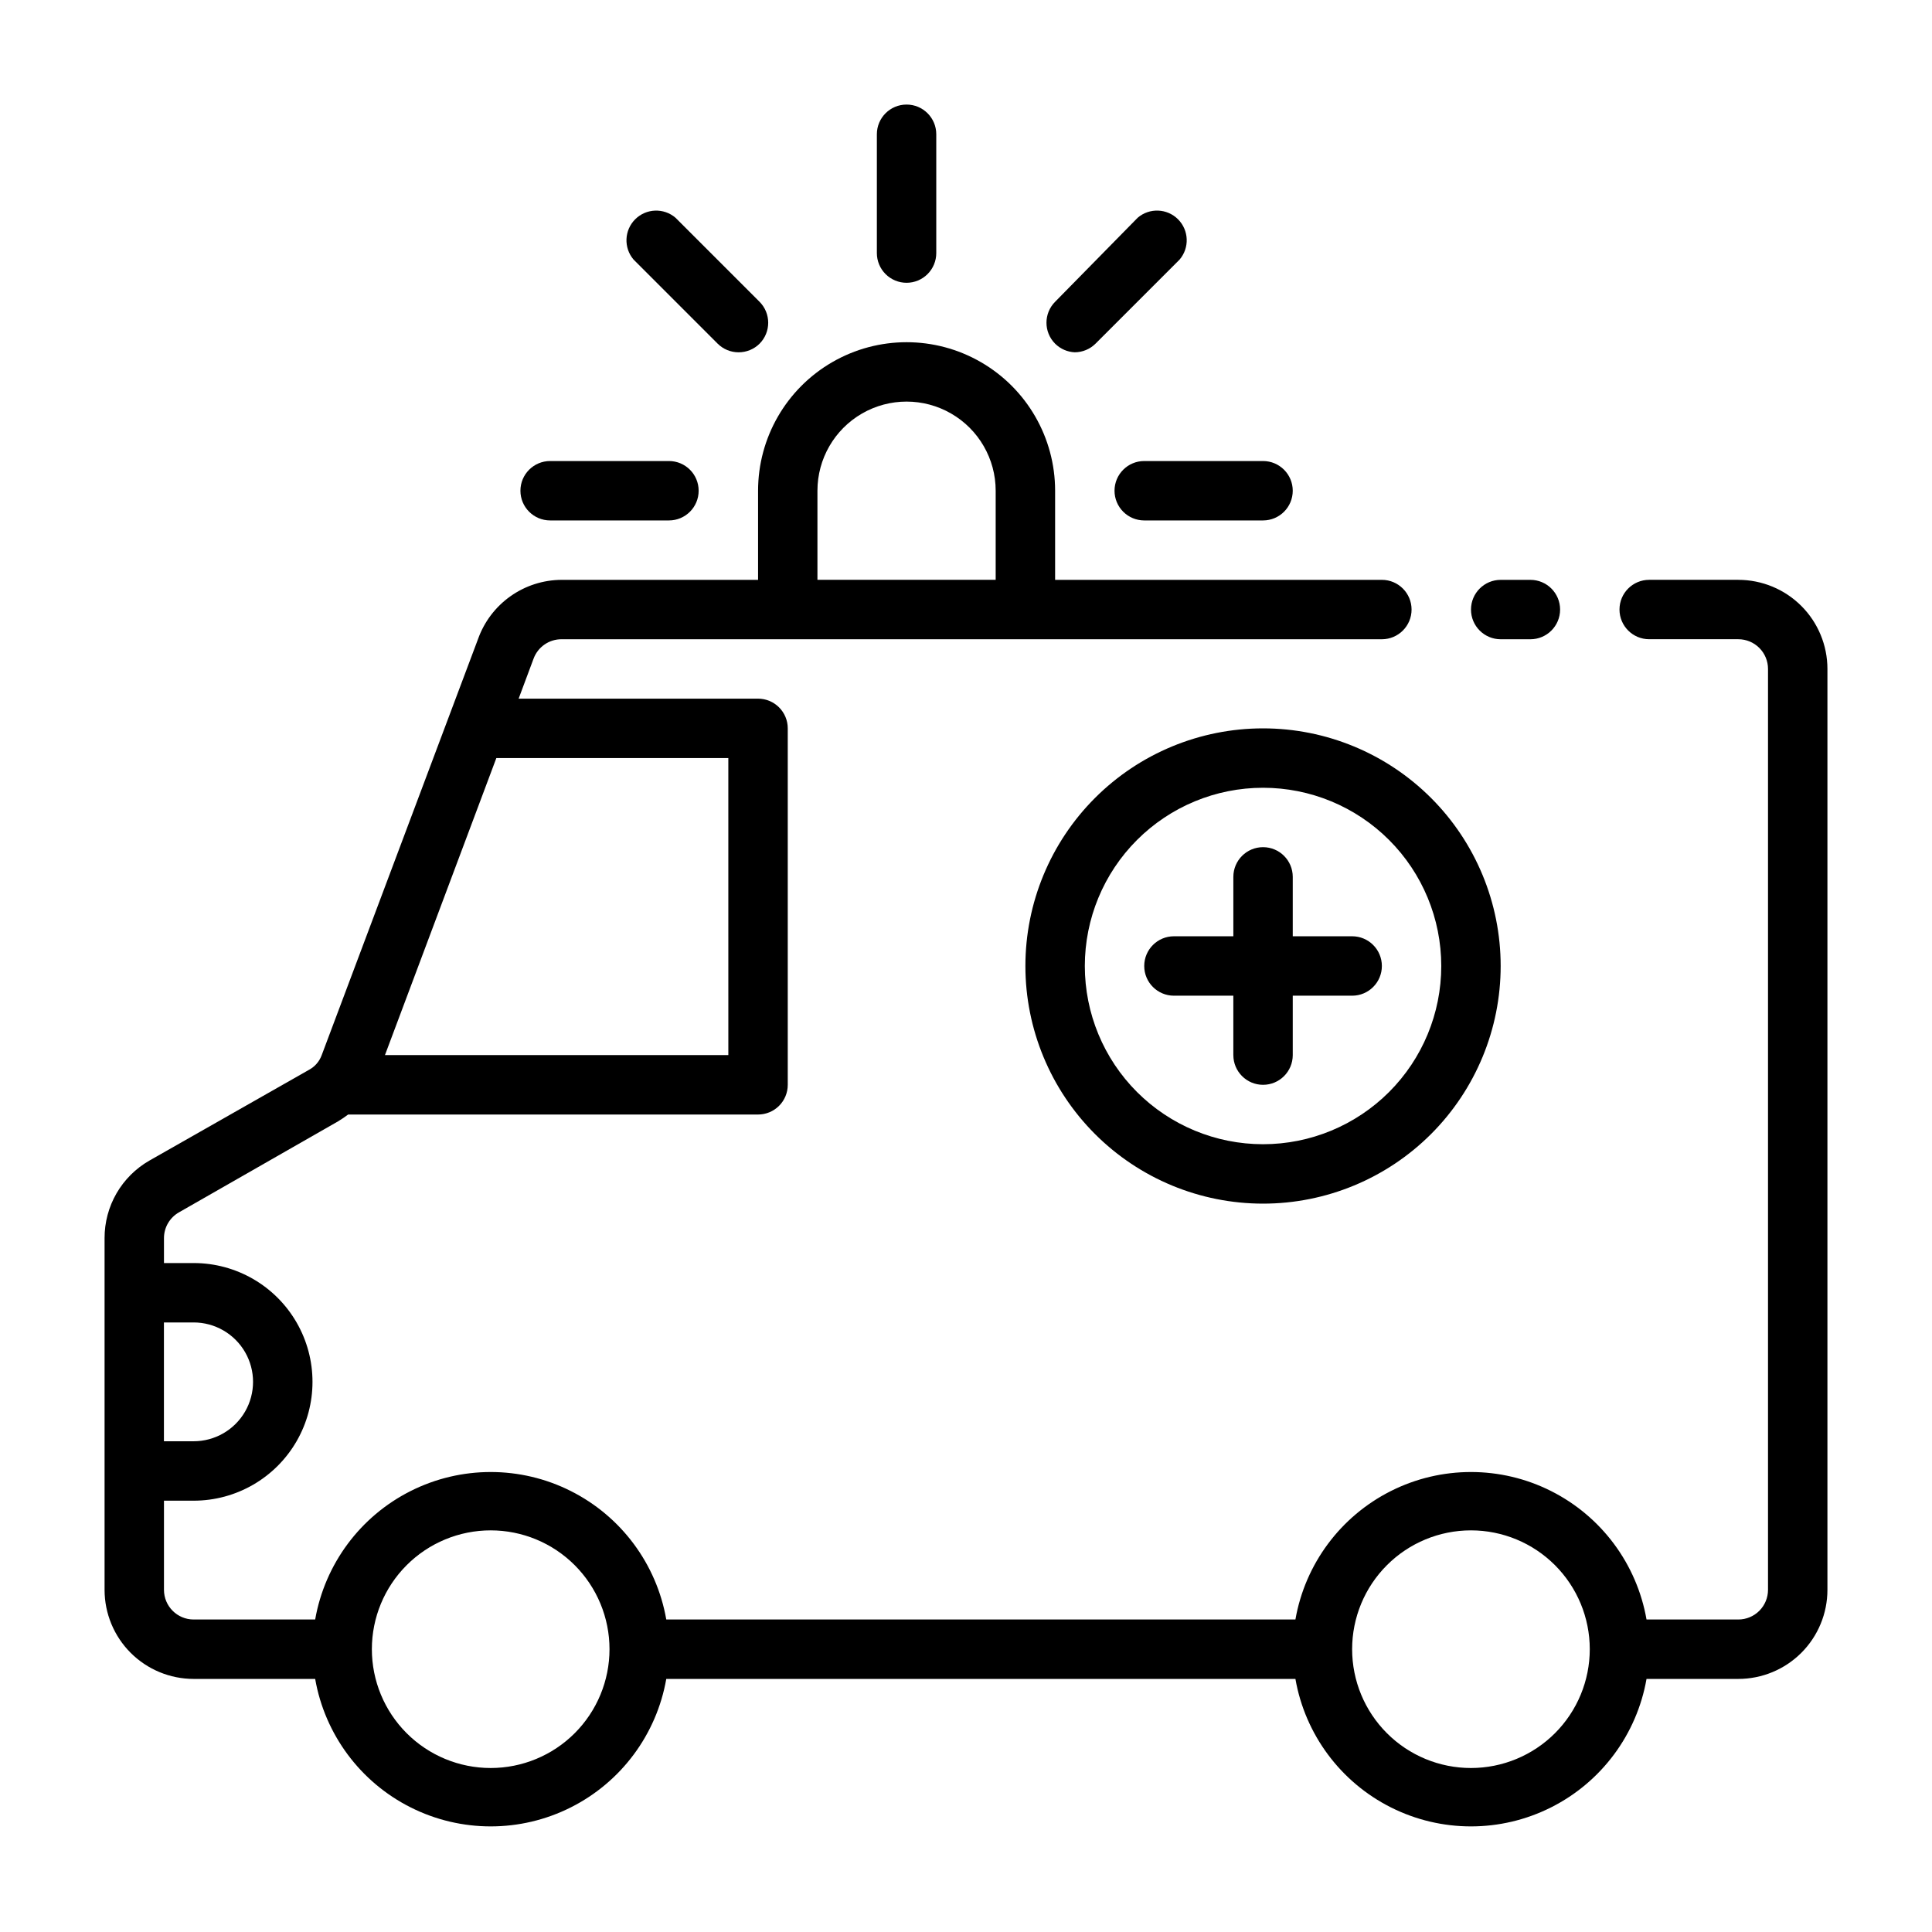 <?xml version="1.0" encoding="UTF-8"?>
<!-- Uploaded to: SVG Repo, www.svgrepo.com, Generator: SVG Repo Mixer Tools -->
<svg fill="#000000" width="800px" height="800px" version="1.1" viewBox="144 144 512 512" xmlns="http://www.w3.org/2000/svg">
 <g>
  <path d="m604.67 297.66h-23.617c-4.348 0-7.871 3.523-7.871 7.871s3.523 7.871 7.871 7.871h23.617c2.086 0 4.09 0.828 5.566 2.305 1.477 1.477 2.305 3.481 2.305 5.566v244.04c0 2.086-0.828 4.09-2.305 5.566-1.477 1.477-3.481 2.305-5.566 2.305h-24.324c-2.578-14.715-11.965-27.34-25.312-34.051-13.344-6.711-29.078-6.711-42.426 0-13.348 6.711-22.734 19.336-25.309 34.051h-166.73c-2.578-14.715-11.965-27.34-25.312-34.051-13.344-6.711-29.078-6.711-42.426 0-13.348 6.711-22.73 19.336-25.309 34.051h-32.199c-4.348 0-7.871-3.523-7.871-7.871v-23.617h7.871c11.25 0 21.645-6.004 27.27-15.746 5.625-9.742 5.625-21.742 0-31.488-5.625-9.742-16.02-15.742-27.27-15.742h-7.871v-6.613c0.004-2.84 1.539-5.457 4.016-6.848l42.117-24.09h-0.004c0.926-0.555 1.816-1.16 2.68-1.809h108.63c2.086 0 4.09-0.832 5.566-2.305 1.477-1.477 2.305-3.481 2.305-5.566v-94.465c0-2.09-0.828-4.09-2.305-5.566-1.477-1.477-3.481-2.309-5.566-2.309h-63.449l3.938-10.547c1.137-3.144 4.133-5.227 7.477-5.195h217.35c4.348 0 7.871-3.523 7.871-7.871s-3.523-7.871-7.871-7.871h-86.594v-23.617c0-14.062-7.5-27.055-19.68-34.086-12.176-7.031-27.18-7.031-39.359 0-12.18 7.031-19.68 20.023-19.68 34.086v23.617h-52.035c-4.871 0.012-9.621 1.531-13.594 4.352-3.977 2.816-6.981 6.797-8.605 11.391l-41.406 110.21c-0.316 0.871-0.797 1.672-1.418 2.363-0.539 0.602-1.18 1.105-1.887 1.496l-42.352 24.086c-3.621 2.074-6.625 5.062-8.715 8.672-2.086 3.609-3.18 7.707-3.172 11.875v93.207c0 6.262 2.488 12.27 6.914 16.699 4.43 4.426 10.438 6.914 16.699 6.914h32.199c2.578 14.715 11.961 27.344 25.309 34.051 13.348 6.711 29.082 6.711 42.426 0 13.348-6.707 22.734-19.336 25.312-34.051h166.73c2.574 14.715 11.961 27.344 25.309 34.051 13.348 6.711 29.082 6.711 42.426 0 13.348-6.707 22.734-19.336 25.312-34.051h24.324c6.262 0 12.27-2.488 16.699-6.914 4.43-4.43 6.918-10.438 6.918-16.699v-244.04c0-6.262-2.488-12.27-6.918-16.699-4.43-4.43-10.438-6.914-16.699-6.914zm-244.04-23.617c0-8.438 4.504-16.234 11.809-20.453 7.309-4.219 16.309-4.219 23.617 0s11.809 12.016 11.809 20.453v23.617h-47.234zm-23.617 70.848 0.004 78.719h-91l29.52-78.719zm-141.7 149.57c5.625 0 10.824 3.004 13.637 7.875 2.812 4.871 2.812 10.871 0 15.742s-8.012 7.871-13.637 7.871h-7.871v-31.488zm78.723 118.08c-8.352 0-16.359-3.316-22.266-9.223s-9.223-13.914-9.223-22.266c0-8.352 3.316-16.359 9.223-22.266s13.914-9.223 22.266-9.223 16.359 3.316 22.266 9.223c5.902 5.906 9.223 13.914 9.223 22.266 0 8.352-3.32 16.359-9.223 22.266-5.906 5.906-13.914 9.223-22.266 9.223zm259.78 0c-8.352 0-16.363-3.316-22.266-9.223-5.906-5.906-9.223-13.914-9.223-22.266 0-8.352 3.316-16.359 9.223-22.266 5.902-5.906 13.914-9.223 22.266-9.223 8.352 0 16.359 3.316 22.266 9.223 5.902 5.906 9.223 13.914 9.223 22.266 0 8.352-3.32 16.359-9.223 22.266-5.906 5.906-13.914 9.223-22.266 9.223z"/>
  <path d="m541.7 313.41h7.871c4.348 0 7.871-3.523 7.871-7.871s-3.523-7.871-7.871-7.871h-7.871c-4.348 0-7.871 3.523-7.871 7.871s3.523 7.871 7.871 7.871z"/>
  <path d="m415.74 400c0 16.699 6.637 32.719 18.445 44.531 11.812 11.809 27.828 18.445 44.531 18.445s32.719-6.637 44.531-18.445c11.809-11.812 18.445-27.832 18.445-44.531 0-16.703-6.637-32.723-18.445-44.531-11.812-11.812-27.828-18.445-44.531-18.445s-32.719 6.633-44.531 18.445c-11.809 11.809-18.445 27.828-18.445 44.531zm110.21 0c0 12.523-4.973 24.539-13.832 33.398-8.859 8.855-20.871 13.832-33.398 13.832s-24.539-4.977-33.398-13.832c-8.859-8.859-13.832-20.875-13.832-33.398 0-12.527 4.973-24.543 13.832-33.398 8.859-8.859 20.871-13.836 33.398-13.836s24.539 4.977 33.398 13.836c8.859 8.855 13.832 20.871 13.832 33.398z"/>
  <path d="m470.85 376.38v15.742h-15.746c-4.348 0-7.871 3.527-7.871 7.875s3.523 7.871 7.871 7.871h15.742v15.742h0.004c0 4.348 3.523 7.875 7.871 7.875s7.871-3.527 7.871-7.875v-15.742h15.746c4.348 0 7.871-3.523 7.871-7.871s-3.523-7.875-7.871-7.875h-15.746v-15.742c0-4.348-3.523-7.871-7.871-7.871s-7.871 3.523-7.871 7.871z"/>
  <path d="m289.79 281.92h31.488c4.348 0 7.871-3.523 7.871-7.871s-3.523-7.871-7.871-7.871h-31.488c-4.348 0-7.871 3.523-7.871 7.871s3.523 7.871 7.871 7.871z"/>
  <path d="m439.36 274.05c0 2.086 0.828 4.09 2.305 5.566 1.477 1.477 3.481 2.305 5.566 2.305h31.488c4.348 0 7.871-3.523 7.871-7.871s-3.523-7.871-7.871-7.871h-31.488c-4.348 0-7.871 3.523-7.871 7.871z"/>
  <path d="m384.25 218.94c2.09 0 4.09-0.828 5.566-2.305 1.477-1.477 2.305-3.481 2.305-5.566v-31.488c0-4.348-3.523-7.871-7.871-7.871s-7.871 3.523-7.871 7.871v31.488c0 2.086 0.828 4.09 2.305 5.566 1.477 1.477 3.481 2.305 5.566 2.305z"/>
  <path d="m334.19 235.08c1.469 1.457 3.445 2.277 5.512 2.285 2.094 0.012 4.102-0.809 5.59-2.285 3.051-3.07 3.051-8.027 0-11.098l-22.277-22.277c-3.125-2.676-7.781-2.496-10.688 0.41-2.91 2.91-3.09 7.566-0.414 10.688z"/>
  <path d="m428.81 237.36c2.066-0.008 4.047-0.828 5.512-2.285l22.277-22.277c2.676-3.121 2.496-7.777-0.41-10.688-2.91-2.906-7.566-3.086-10.688-0.41l-21.887 22.277c-3.051 3.07-3.051 8.027 0 11.098 1.391 1.383 3.242 2.195 5.195 2.285z"/>
 </g>
</svg>